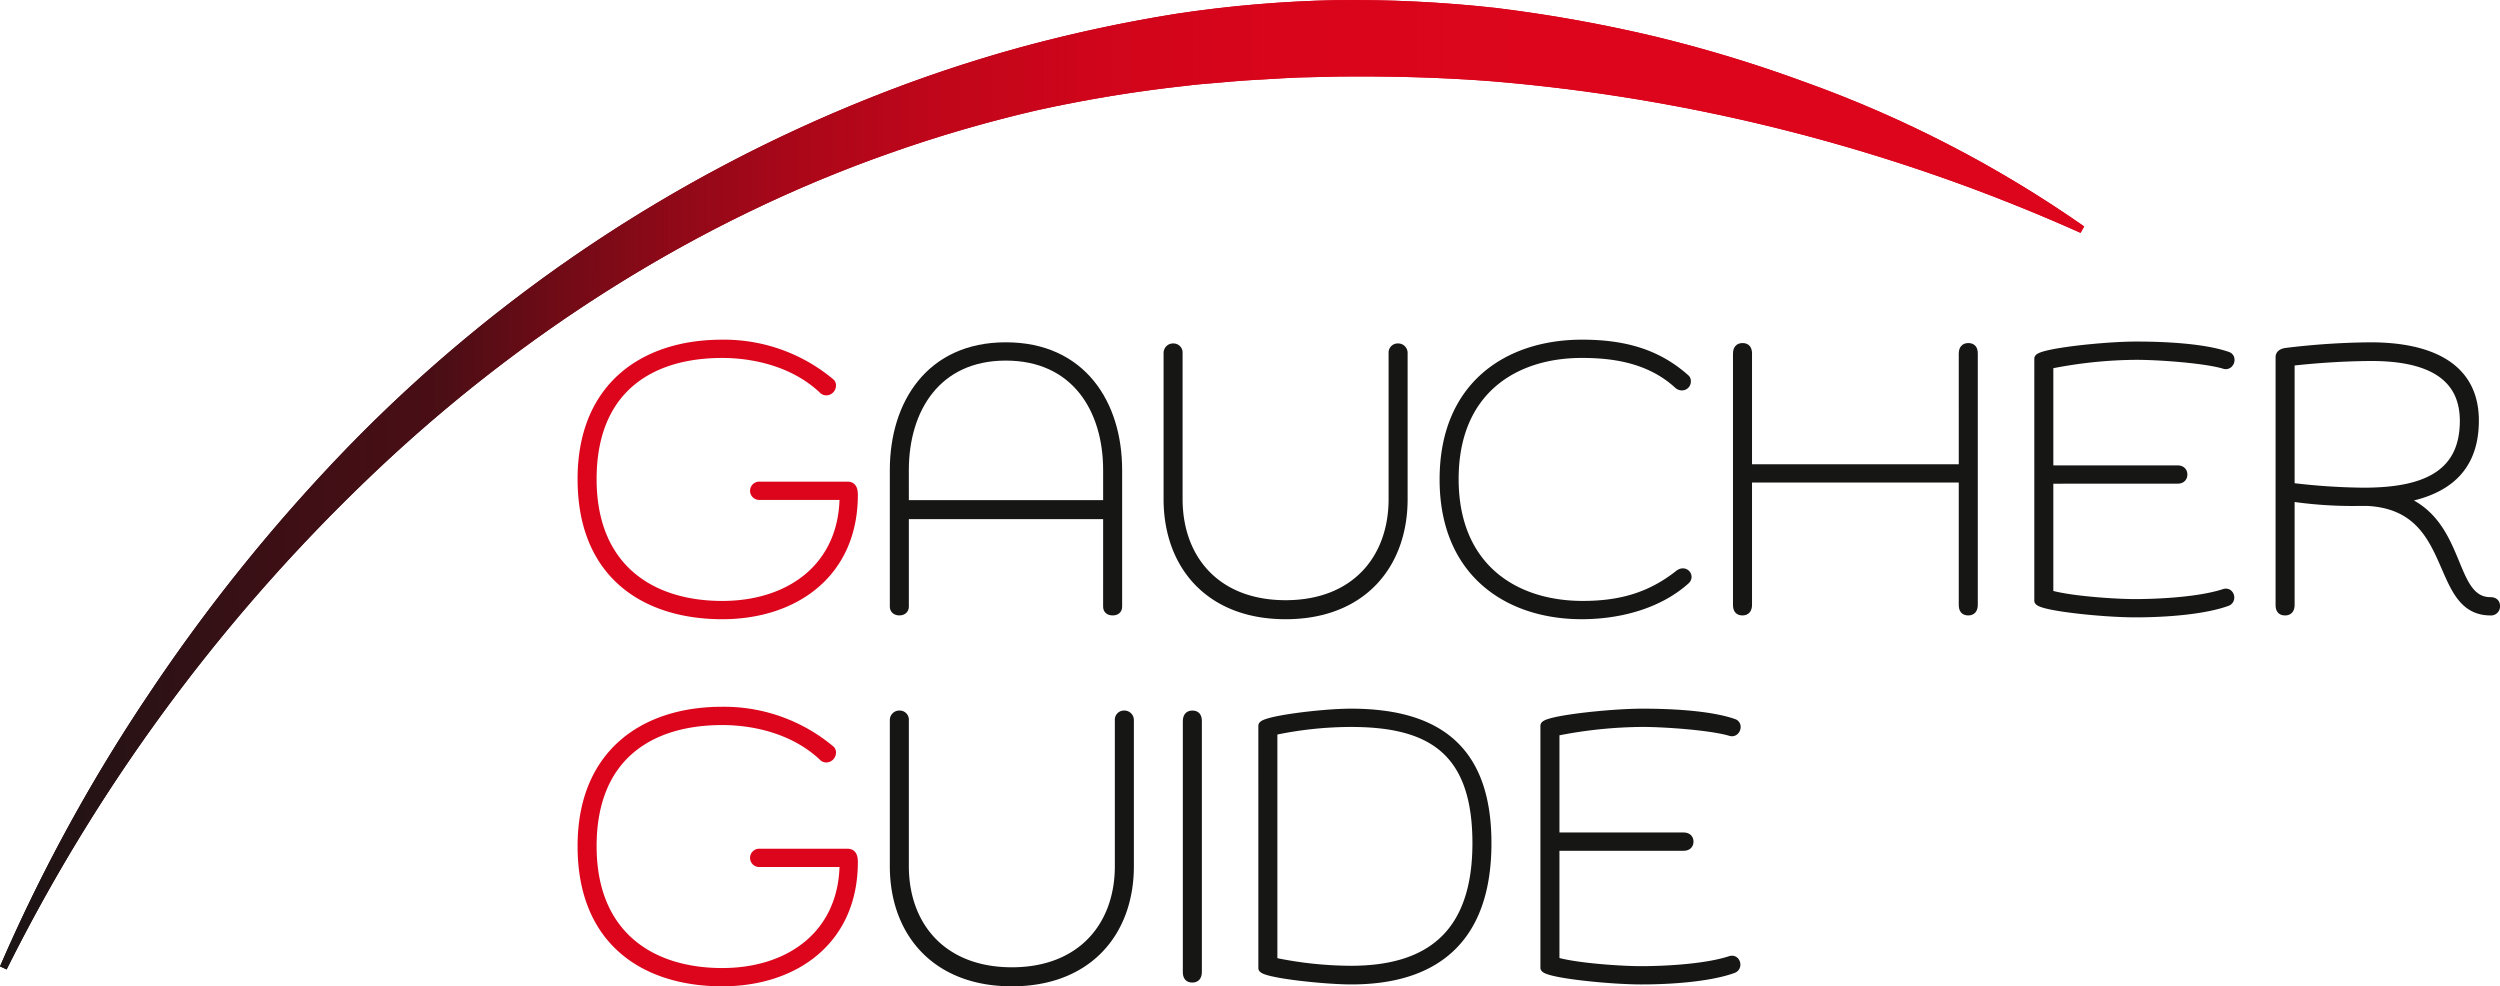 <svg xmlns="http://www.w3.org/2000/svg" xmlns:xlink="http://www.w3.org/1999/xlink" width="324.497" height="128.023" viewBox="0 0 324.497 128.023"><defs><linearGradient id="a" x1="-0.016" y1="0.466" x2="0.744" y2="0.54" gradientUnits="objectBoundingBox"><stop offset="0" stop-color="#161615"/><stop offset="0.041" stop-color="#1e1415"/><stop offset="0.206" stop-color="#3e0f15"/><stop offset="0.299" stop-color="#4a0e15"/><stop offset="0.366" stop-color="#6d0b16"/><stop offset="0.444" stop-color="#8f0918"/><stop offset="0.527" stop-color="#ab0719"/><stop offset="0.617" stop-color="#c1061a"/><stop offset="0.716" stop-color="#d0051b"/><stop offset="0.831" stop-color="#d9051b"/><stop offset="1" stop-color="#dc051c"/></linearGradient><clipPath id="c"><path d="M191.221,314.619a219.829,219.829,0,0,1,19.48-35.59,227.781,227.781,0,0,1,25.582-31.712,195.187,195.187,0,0,1,67.786-45.4,185.1,185.1,0,0,1,19.588-6.588,194.178,194.178,0,0,1,20.267-4.362,160.47,160.47,0,0,1,20.69-1.764,169.109,169.109,0,0,1,20.727,1.007,189.947,189.947,0,0,1,20.375,3.634,176.64,176.64,0,0,1,19.73,5.973,154.181,154.181,0,0,1,36.3,18.761l-.475.827a234.615,234.615,0,0,0-76.838-19.708c-6.551-.49-13.111-.646-19.662-.575l-4.913.116c-1.637.057-3.271.18-4.907.266s-3.271.194-4.9.352-3.271.246-4.9.465a180.171,180.171,0,0,0-19.438,3.2,177.024,177.024,0,0,0-18.97,5.532c-24.932,8.763-47.814,23.288-67.12,41.659a230.727,230.727,0,0,0-47.541,64.307Z" transform="translate(-191.221 -189.183)" fill="url(#a)"/></clipPath><linearGradient id="d" x1="-9.96" y1="0.498" x2="452.112" y2="0.571" xlink:href="#a"/><linearGradient id="e" x1="-4.492" y1="0.498" x2="184.953" y2="0.571" xlink:href="#a"/><linearGradient id="f" x1="-5.49" y1="0.498" x2="183.955" y2="0.571" xlink:href="#a"/><linearGradient id="g" x1="-6.488" y1="0.497" x2="182.958" y2="0.57" xlink:href="#a"/><linearGradient id="h" x1="-7.486" y1="0.497" x2="181.959" y2="0.57" xlink:href="#a"/><linearGradient id="i" x1="-8.484" y1="0.497" x2="180.961" y2="0.57" xlink:href="#a"/><linearGradient id="j" x1="-9.482" y1="0.496" x2="179.963" y2="0.569" xlink:href="#a"/><linearGradient id="k" x1="-10.48" y1="0.496" x2="178.966" y2="0.569" xlink:href="#a"/><linearGradient id="l" x1="-11.478" y1="0.495" x2="177.967" y2="0.568" xlink:href="#a"/><linearGradient id="m" x1="-12.476" y1="0.495" x2="176.969" y2="0.568" xlink:href="#a"/><linearGradient id="n" x1="-13.474" y1="0.495" x2="175.972" y2="0.568" xlink:href="#a"/><linearGradient id="o" x1="-14.472" y1="0.494" x2="174.973" y2="0.567" xlink:href="#a"/><linearGradient id="p" x1="-15.47" y1="0.494" x2="173.975" y2="0.567" xlink:href="#a"/><linearGradient id="q" x1="-16.468" y1="0.493" x2="172.978" y2="0.567" xlink:href="#a"/><linearGradient id="r" x1="-17.466" y1="0.493" x2="171.979" y2="0.566" xlink:href="#a"/><linearGradient id="s" x1="-18.464" y1="0.493" x2="170.981" y2="0.566" xlink:href="#a"/><linearGradient id="t" x1="-19.462" y1="0.492" x2="169.983" y2="0.565" xlink:href="#a"/><linearGradient id="u" x1="-20.46" y1="0.492" x2="168.986" y2="0.565" xlink:href="#a"/><linearGradient id="v" x1="-21.458" y1="0.492" x2="167.987" y2="0.565" xlink:href="#a"/><linearGradient id="w" x1="-22.456" y1="0.491" x2="166.989" y2="0.564" xlink:href="#a"/><linearGradient id="x" x1="-23.454" y1="0.491" x2="165.992" y2="0.564" xlink:href="#a"/><linearGradient id="y" x1="-24.452" y1="0.49" x2="164.993" y2="0.563" xlink:href="#a"/><linearGradient id="z" x1="-25.45" y1="0.49" x2="163.995" y2="0.563" xlink:href="#a"/><linearGradient id="aa" x1="-26.448" y1="0.49" x2="162.998" y2="0.563" xlink:href="#a"/><linearGradient id="ab" x1="-27.446" y1="0.489" x2="161.999" y2="0.562" xlink:href="#a"/><linearGradient id="ac" x1="-28.444" y1="0.489" x2="161.001" y2="0.562" xlink:href="#a"/><linearGradient id="ad" x1="-29.442" y1="0.488" x2="160.003" y2="0.562" xlink:href="#a"/><linearGradient id="ae" x1="-30.44" y1="0.488" x2="159.006" y2="0.561" xlink:href="#a"/><linearGradient id="af" x1="-31.438" y1="0.488" x2="158.007" y2="0.561" xlink:href="#a"/><linearGradient id="ag" x1="-32.436" y1="0.487" x2="157.009" y2="0.56" xlink:href="#a"/><linearGradient id="ah" x1="-33.434" y1="0.487" x2="156.012" y2="0.56" xlink:href="#a"/><linearGradient id="ai" x1="-34.432" y1="0.487" x2="155.013" y2="0.56" xlink:href="#a"/><linearGradient id="aj" x1="-35.43" y1="0.486" x2="154.015" y2="0.559" xlink:href="#a"/><linearGradient id="ak" x1="-36.428" y1="0.486" x2="153.017" y2="0.559" xlink:href="#a"/><linearGradient id="al" x1="-37.426" y1="0.485" x2="152.02" y2="0.558" xlink:href="#a"/><linearGradient id="am" x1="-38.424" y1="0.485" x2="151.021" y2="0.558" xlink:href="#a"/><linearGradient id="an" x1="-39.422" y1="0.485" x2="150.023" y2="0.558" xlink:href="#a"/><linearGradient id="ao" x1="-40.42" y1="0.484" x2="149.026" y2="0.557" xlink:href="#a"/><linearGradient id="ap" x1="-41.418" y1="0.484" x2="148.027" y2="0.557" xlink:href="#a"/><linearGradient id="aq" x1="-42.416" y1="0.483" x2="147.029" y2="0.557" xlink:href="#a"/><linearGradient id="ar" x1="-43.414" y1="0.483" x2="146.032" y2="0.556" xlink:href="#a"/><linearGradient id="as" x1="-44.412" y1="0.483" x2="145.033" y2="0.556" xlink:href="#a"/><linearGradient id="at" x1="-45.41" y1="0.482" x2="144.036" y2="0.555" xlink:href="#a"/><linearGradient id="au" x1="-46.408" y1="0.482" x2="143.038" y2="0.555" xlink:href="#a"/><linearGradient id="av" x1="-47.406" y1="0.482" x2="142.04" y2="0.555" xlink:href="#a"/><linearGradient id="aw" x1="-48.404" y1="0.481" x2="141.042" y2="0.554" xlink:href="#a"/><linearGradient id="ax" x1="-49.402" y1="0.481" x2="140.044" y2="0.554" xlink:href="#a"/><linearGradient id="ay" x1="-50.4" y1="0.48" x2="139.046" y2="0.553" xlink:href="#a"/><linearGradient id="az" x1="-51.398" y1="0.48" x2="138.048" y2="0.553" xlink:href="#a"/><linearGradient id="ba" x1="-52.396" y1="0.48" x2="137.05" y2="0.553" xlink:href="#a"/><linearGradient id="bb" x1="-53.394" y1="0.479" x2="136.052" y2="0.552" xlink:href="#a"/><linearGradient id="bc" x1="-54.392" y1="0.479" x2="135.054" y2="0.552" xlink:href="#a"/><linearGradient id="bd" x1="-55.39" y1="0.478" x2="134.056" y2="0.552" xlink:href="#a"/><linearGradient id="be" x1="-56.388" y1="0.478" x2="133.058" y2="0.551" xlink:href="#a"/><linearGradient id="bf" x1="-57.386" y1="0.478" x2="132.06" y2="0.551" xlink:href="#a"/><linearGradient id="bg" x1="-58.384" y1="0.477" x2="131.062" y2="0.55" xlink:href="#a"/><linearGradient id="bh" x1="-59.382" y1="0.477" x2="130.064" y2="0.55" xlink:href="#a"/><linearGradient id="bi" x1="-60.38" y1="0.477" x2="129.066" y2="0.55" xlink:href="#a"/><linearGradient id="bj" x1="-61.378" y1="0.476" x2="128.068" y2="0.549" xlink:href="#a"/><linearGradient id="bk" x1="-62.376" y1="0.476" x2="127.07" y2="0.549" xlink:href="#a"/><linearGradient id="bl" x1="-63.374" y1="0.475" x2="126.072" y2="0.548" xlink:href="#a"/><linearGradient id="bm" x1="-64.372" y1="0.475" x2="125.074" y2="0.548" xlink:href="#a"/><linearGradient id="bn" x1="-65.37" y1="0.475" x2="124.076" y2="0.548" xlink:href="#a"/><linearGradient id="bo" x1="-66.368" y1="0.474" x2="123.078" y2="0.547" xlink:href="#a"/><linearGradient id="bp" x1="-67.366" y1="0.474" x2="122.08" y2="0.547" xlink:href="#a"/><linearGradient id="bq" x1="-68.364" y1="0.473" x2="121.082" y2="0.547" xlink:href="#a"/><linearGradient id="br" x1="-69.362" y1="0.473" x2="120.084" y2="0.546" xlink:href="#a"/><linearGradient id="bs" x1="-70.36" y1="0.473" x2="119.086" y2="0.546" xlink:href="#a"/><linearGradient id="bt" x1="-71.358" y1="0.472" x2="118.088" y2="0.545" xlink:href="#a"/><linearGradient id="bu" x1="-72.357" y1="0.472" x2="117.09" y2="0.545" xlink:href="#a"/><linearGradient id="bv" x1="-73.355" y1="0.472" x2="116.092" y2="0.545" xlink:href="#a"/><linearGradient id="bw" x1="-74.353" y1="0.471" x2="115.094" y2="0.544" xlink:href="#a"/><linearGradient id="bx" x1="-75.351" y1="0.471" x2="114.096" y2="0.544" xlink:href="#a"/><linearGradient id="by" x1="-76.349" y1="0.47" x2="113.098" y2="0.543" xlink:href="#a"/><linearGradient id="bz" x1="-77.347" y1="0.47" x2="112.1" y2="0.543" xlink:href="#a"/><linearGradient id="ca" x1="-78.345" y1="0.47" x2="111.102" y2="0.543" xlink:href="#a"/><linearGradient id="cb" x1="-79.343" y1="0.469" x2="110.104" y2="0.542" xlink:href="#a"/><linearGradient id="cc" x1="-80.341" y1="0.469" x2="109.106" y2="0.542" xlink:href="#a"/><linearGradient id="cd" x1="-81.339" y1="0.468" x2="108.108" y2="0.541" xlink:href="#a"/><linearGradient id="ce" x1="-82.337" y1="0.468" x2="107.11" y2="0.541" xlink:href="#a"/><linearGradient id="cf" x1="-83.335" y1="0.468" x2="106.112" y2="0.541" xlink:href="#a"/><linearGradient id="cg" x1="-84.333" y1="0.467" x2="105.114" y2="0.54" xlink:href="#a"/><linearGradient id="ch" x1="-85.331" y1="0.467" x2="104.116" y2="0.54" xlink:href="#a"/><linearGradient id="ci" x1="-86.329" y1="0.467" x2="103.118" y2="0.54" xlink:href="#a"/><linearGradient id="cj" x1="-87.327" y1="0.466" x2="102.12" y2="0.539" xlink:href="#a"/><linearGradient id="ck" x1="-88.325" y1="0.466" x2="101.122" y2="0.539" xlink:href="#a"/><linearGradient id="cl" x1="-89.323" y1="0.465" x2="100.124" y2="0.538" xlink:href="#a"/><linearGradient id="cm" x1="-90.321" y1="0.465" x2="99.126" y2="0.538" xlink:href="#a"/><linearGradient id="cn" x1="-91.319" y1="0.465" x2="98.128" y2="0.538" xlink:href="#a"/><linearGradient id="co" x1="-92.317" y1="0.464" x2="97.13" y2="0.537" xlink:href="#a"/><linearGradient id="cp" x1="-93.315" y1="0.464" x2="96.132" y2="0.537" xlink:href="#a"/><linearGradient id="cq" x1="-94.313" y1="0.463" x2="95.134" y2="0.536" xlink:href="#a"/><linearGradient id="cr" x1="-95.311" y1="0.463" x2="94.136" y2="0.536" xlink:href="#a"/><linearGradient id="cs" x1="-96.309" y1="0.463" x2="93.138" y2="0.536" xlink:href="#a"/><linearGradient id="ct" x1="-97.307" y1="0.462" x2="92.14" y2="0.535" xlink:href="#a"/><linearGradient id="cu" x1="-98.305" y1="0.462" x2="91.142" y2="0.535" xlink:href="#a"/><linearGradient id="cv" x1="-99.303" y1="0.462" x2="90.144" y2="0.535" xlink:href="#a"/><linearGradient id="cw" x1="-100.301" y1="0.461" x2="89.146" y2="0.534" xlink:href="#a"/><linearGradient id="cx" x1="-101.299" y1="0.461" x2="88.148" y2="0.534" xlink:href="#a"/><linearGradient id="cy" x1="-102.297" y1="0.46" x2="87.15" y2="0.533" xlink:href="#a"/><linearGradient id="cz" x1="-103.295" y1="0.46" x2="86.152" y2="0.533" xlink:href="#a"/><linearGradient id="da" x1="-104.293" y1="0.46" x2="85.154" y2="0.533" xlink:href="#a"/><linearGradient id="db" x1="-105.291" y1="0.459" x2="84.156" y2="0.532" xlink:href="#a"/><linearGradient id="dc" x1="-106.289" y1="0.459" x2="83.158" y2="0.532" xlink:href="#a"/><linearGradient id="dd" x1="-107.287" y1="0.458" x2="82.16" y2="0.531" xlink:href="#a"/><linearGradient id="de" x1="-108.285" y1="0.458" x2="81.162" y2="0.531" xlink:href="#a"/><linearGradient id="df" x1="-109.283" y1="0.458" x2="80.164" y2="0.531" xlink:href="#a"/><linearGradient id="dg" x1="-110.281" y1="0.457" x2="79.166" y2="0.53" xlink:href="#a"/><linearGradient id="dh" x1="-111.279" y1="0.457" x2="78.168" y2="0.53" xlink:href="#a"/><linearGradient id="di" x1="-112.277" y1="0.457" x2="77.17" y2="0.53" xlink:href="#a"/><linearGradient id="dj" x1="-113.275" y1="0.456" x2="76.172" y2="0.529" xlink:href="#a"/><linearGradient id="dk" x1="-114.273" y1="0.456" x2="75.174" y2="0.529" xlink:href="#a"/><linearGradient id="dl" x1="-115.271" y1="0.455" x2="74.176" y2="0.528" xlink:href="#a"/><linearGradient id="dm" x1="-116.269" y1="0.455" x2="73.178" y2="0.528" xlink:href="#a"/><linearGradient id="dn" x1="-117.267" y1="0.455" x2="72.18" y2="0.528" xlink:href="#a"/><linearGradient id="do" x1="-118.265" y1="0.454" x2="71.182" y2="0.527" xlink:href="#a"/><linearGradient id="dp" x1="-119.263" y1="0.454" x2="70.184" y2="0.527" xlink:href="#a"/><linearGradient id="dq" x1="-120.261" y1="0.453" x2="69.186" y2="0.526" xlink:href="#a"/><linearGradient id="dr" x1="-121.259" y1="0.453" x2="68.188" y2="0.526" xlink:href="#a"/><linearGradient id="ds" x1="-122.257" y1="0.453" x2="67.19" y2="0.526" xlink:href="#a"/><linearGradient id="dt" x1="-123.255" y1="0.452" x2="66.192" y2="0.525" xlink:href="#a"/><linearGradient id="du" x1="-124.253" y1="0.452" x2="65.194" y2="0.525" xlink:href="#a"/><linearGradient id="dv" x1="-125.251" y1="0.452" x2="64.196" y2="0.525" xlink:href="#a"/><linearGradient id="dw" x1="-126.249" y1="0.451" x2="63.198" y2="0.524" xlink:href="#a"/><linearGradient id="dx" x1="-127.247" y1="0.451" x2="62.2" y2="0.524" xlink:href="#a"/><linearGradient id="dy" x1="-128.245" y1="0.45" x2="61.202" y2="0.523" xlink:href="#a"/><linearGradient id="dz" x1="-129.243" y1="0.45" x2="60.204" y2="0.523" xlink:href="#a"/><linearGradient id="ea" x1="-130.241" y1="0.45" x2="59.206" y2="0.523" xlink:href="#a"/><linearGradient id="eb" x1="-131.239" y1="0.449" x2="58.208" y2="0.522" xlink:href="#a"/><linearGradient id="ec" x1="-132.237" y1="0.449" x2="57.21" y2="0.522" xlink:href="#a"/><linearGradient id="ed" x1="-133.235" y1="0.448" x2="56.212" y2="0.521" xlink:href="#a"/><linearGradient id="ee" x1="-134.233" y1="0.448" x2="55.214" y2="0.521" xlink:href="#a"/><linearGradient id="ef" x1="-135.231" y1="0.448" x2="54.216" y2="0.521" xlink:href="#a"/><linearGradient id="eg" x1="-136.229" y1="0.447" x2="53.218" y2="0.52" xlink:href="#a"/><linearGradient id="eh" x1="-137.227" y1="0.447" x2="52.22" y2="0.52" xlink:href="#a"/><linearGradient id="ei" x1="-138.225" y1="0.447" x2="51.222" y2="0.52" xlink:href="#a"/><linearGradient id="ej" x1="-139.223" y1="0.446" x2="50.224" y2="0.519" xlink:href="#a"/><linearGradient id="ek" x1="-140.221" y1="0.446" x2="49.226" y2="0.519" xlink:href="#a"/><linearGradient id="el" x1="-141.219" y1="0.445" x2="48.228" y2="0.518" xlink:href="#a"/><linearGradient id="em" x1="-142.217" y1="0.445" x2="47.23" y2="0.518" xlink:href="#a"/><linearGradient id="en" x1="-143.215" y1="0.445" x2="46.232" y2="0.518" xlink:href="#a"/><linearGradient id="eo" x1="-144.213" y1="0.444" x2="45.234" y2="0.517" xlink:href="#a"/><linearGradient id="ep" x1="-145.211" y1="0.444" x2="44.236" y2="0.517" xlink:href="#a"/><linearGradient id="eq" x1="-146.209" y1="0.443" x2="43.238" y2="0.516" xlink:href="#a"/><linearGradient id="er" x1="-147.207" y1="0.443" x2="42.24" y2="0.516" xlink:href="#a"/><linearGradient id="es" x1="-148.205" y1="0.443" x2="41.242" y2="0.516" xlink:href="#a"/><linearGradient id="et" x1="-149.203" y1="0.442" x2="40.244" y2="0.515" xlink:href="#a"/><linearGradient id="eu" x1="-150.201" y1="0.442" x2="39.246" y2="0.515" xlink:href="#a"/><linearGradient id="ev" x1="-151.199" y1="0.441" x2="38.248" y2="0.515" xlink:href="#a"/><linearGradient id="ew" x1="-152.197" y1="0.441" x2="37.25" y2="0.514" xlink:href="#a"/><linearGradient id="ex" x1="-153.195" y1="0.441" x2="36.252" y2="0.514" xlink:href="#a"/><linearGradient id="ey" x1="-154.193" y1="0.44" x2="35.254" y2="0.513" xlink:href="#a"/><linearGradient id="ez" x1="-155.191" y1="0.44" x2="34.256" y2="0.513" xlink:href="#a"/><linearGradient id="fa" x1="-156.189" y1="0.44" x2="33.258" y2="0.513" xlink:href="#a"/><linearGradient id="fb" x1="-157.187" y1="0.439" x2="32.26" y2="0.512" xlink:href="#a"/><linearGradient id="fc" x1="-158.185" y1="0.439" x2="31.262" y2="0.512" xlink:href="#a"/><linearGradient id="fd" x1="-159.183" y1="0.438" x2="30.264" y2="0.511" xlink:href="#a"/><linearGradient id="fe" x1="-160.181" y1="0.438" x2="29.266" y2="0.511" xlink:href="#a"/><linearGradient id="ff" x1="-161.179" y1="0.438" x2="28.268" y2="0.511" xlink:href="#a"/><linearGradient id="fg" x1="-162.177" y1="0.437" x2="27.27" y2="0.51" xlink:href="#a"/><linearGradient id="fh" x1="-163.175" y1="0.437" x2="26.272" y2="0.51" xlink:href="#a"/><linearGradient id="fi" x1="-164.173" y1="0.436" x2="25.274" y2="0.51" xlink:href="#a"/><linearGradient id="fj" x1="-165.171" y1="0.436" x2="24.276" y2="0.509" xlink:href="#a"/><linearGradient id="fk" x1="-166.169" y1="0.436" x2="23.278" y2="0.509" xlink:href="#a"/><linearGradient id="fl" x1="-167.167" y1="0.435" x2="22.28" y2="0.508" xlink:href="#a"/><linearGradient id="fm" x1="-168.165" y1="0.435" x2="21.282" y2="0.508" xlink:href="#a"/><linearGradient id="fn" x1="-169.163" y1="0.435" x2="20.284" y2="0.508" xlink:href="#a"/><linearGradient id="fo" x1="-170.161" y1="0.434" x2="19.286" y2="0.507" xlink:href="#a"/><linearGradient id="fp" x1="-171.159" y1="0.434" x2="18.288" y2="0.507" xlink:href="#a"/><linearGradient id="fq" x1="-172.157" y1="0.433" x2="17.29" y2="0.506" xlink:href="#a"/><linearGradient id="fr" x1="-173.155" y1="0.433" x2="16.292" y2="0.506" xlink:href="#a"/><linearGradient id="fs" x1="-174.153" y1="0.433" x2="15.294" y2="0.506" xlink:href="#a"/><linearGradient id="ft" x1="-175.151" y1="0.432" x2="14.296" y2="0.505" xlink:href="#a"/><linearGradient id="fu" x1="-176.149" y1="0.432" x2="13.298" y2="0.505" xlink:href="#a"/><linearGradient id="fv" x1="-177.147" y1="0.431" x2="12.3" y2="0.505" xlink:href="#a"/><linearGradient id="fw" x1="-178.145" y1="0.431" x2="11.302" y2="0.504" xlink:href="#a"/><linearGradient id="fx" x1="-179.143" y1="0.431" x2="10.304" y2="0.504" xlink:href="#a"/><linearGradient id="fy" x1="-180.141" y1="0.43" x2="9.306" y2="0.503" xlink:href="#a"/><linearGradient id="fz" x1="-181.139" y1="0.43" x2="8.308" y2="0.503" xlink:href="#a"/><linearGradient id="ga" x1="-182.137" y1="0.43" x2="7.31" y2="0.503" xlink:href="#a"/><linearGradient id="gb" x1="-183.135" y1="0.429" x2="6.312" y2="0.502" xlink:href="#a"/><linearGradient id="gc" x1="-184.133" y1="0.429" x2="5.314" y2="0.502" xlink:href="#a"/><linearGradient id="gd" x1="-185.131" y1="0.428" x2="4.316" y2="0.501" xlink:href="#a"/><linearGradient id="ge" x1="-186.129" y1="0.428" x2="3.318" y2="0.501" xlink:href="#a"/><linearGradient id="gf" x1="-187.127" y1="0.428" x2="2.32" y2="0.501" xlink:href="#a"/><linearGradient id="gg" x1="-188.125" y1="0.427" x2="1.322" y2="0.5" xlink:href="#a"/><linearGradient id="gh" x1="-189.123" y1="0.427" x2="0.324" y2="0.5" xlink:href="#a"/><linearGradient id="gi" x1="-190.121" y1="0.426" x2="-0.674" y2="0.5" xlink:href="#a"/><linearGradient id="gj" x1="-191.119" y1="0.426" x2="-1.672" y2="0.499" xlink:href="#a"/><linearGradient id="gk" x1="-192.117" y1="0.426" x2="-2.67" y2="0.499" xlink:href="#a"/><linearGradient id="gl" x1="-193.115" y1="0.425" x2="-3.668" y2="0.498" xlink:href="#a"/><linearGradient id="gm" x1="-194.113" y1="0.425" x2="-4.666" y2="0.498" xlink:href="#a"/><linearGradient id="gn" x1="-195.111" y1="0.425" x2="-5.664" y2="0.498" xlink:href="#a"/><linearGradient id="go" x1="-196.109" y1="0.424" x2="-6.662" y2="0.497" xlink:href="#a"/><linearGradient id="gp" x1="-197.107" y1="0.424" x2="-7.66" y2="0.497" xlink:href="#a"/><linearGradient id="gq" x1="-198.105" y1="0.423" x2="-8.658" y2="0.496" xlink:href="#a"/><linearGradient id="gr" x1="-199.103" y1="0.423" x2="-9.656" y2="0.496" xlink:href="#a"/><linearGradient id="gs" x1="-200.101" y1="0.423" x2="-10.654" y2="0.496" xlink:href="#a"/><linearGradient id="gt" x1="-201.099" y1="0.422" x2="-11.652" y2="0.495" xlink:href="#a"/><linearGradient id="gu" x1="-202.097" y1="0.422" x2="-12.65" y2="0.495" xlink:href="#a"/><linearGradient id="gv" x1="-203.095" y1="0.421" x2="-13.648" y2="0.495" xlink:href="#a"/><linearGradient id="gw" x1="-204.093" y1="0.421" x2="-14.646" y2="0.494" xlink:href="#a"/><linearGradient id="gx" x1="-205.091" y1="0.421" x2="-15.644" y2="0.494" xlink:href="#a"/><linearGradient id="gy" x1="-206.089" y1="0.42" x2="-16.642" y2="0.493" xlink:href="#a"/><linearGradient id="gz" x1="-207.087" y1="0.42" x2="-17.64" y2="0.493" xlink:href="#a"/><linearGradient id="ha" x1="-208.085" y1="0.42" x2="-18.638" y2="0.493" xlink:href="#a"/><linearGradient id="hb" x1="-209.083" y1="0.419" x2="-19.636" y2="0.492" xlink:href="#a"/><linearGradient id="hc" x1="-210.081" y1="0.419" x2="-20.634" y2="0.492" xlink:href="#a"/><linearGradient id="hd" x1="-211.079" y1="0.418" x2="-21.632" y2="0.491" xlink:href="#a"/><linearGradient id="he" x1="-212.077" y1="0.418" x2="-22.63" y2="0.491" xlink:href="#a"/><linearGradient id="hf" x1="-213.075" y1="0.418" x2="-23.628" y2="0.491" xlink:href="#a"/><linearGradient id="hg" x1="-214.073" y1="0.417" x2="-24.626" y2="0.49" xlink:href="#a"/><linearGradient id="hh" x1="-215.071" y1="0.417" x2="-25.624" y2="0.49" xlink:href="#a"/><linearGradient id="hi" x1="-216.069" y1="0.416" x2="-26.622" y2="0.49" xlink:href="#a"/><linearGradient id="hj" x1="-217.067" y1="0.416" x2="-27.62" y2="0.489" xlink:href="#a"/><linearGradient id="hk" x1="-218.065" y1="0.416" x2="-28.618" y2="0.489" xlink:href="#a"/><linearGradient id="hl" x1="-219.063" y1="0.415" x2="-29.616" y2="0.488" xlink:href="#a"/><linearGradient id="hm" x1="-220.061" y1="0.415" x2="-30.614" y2="0.488" xlink:href="#a"/><linearGradient id="hn" x1="-221.059" y1="0.415" x2="-31.612" y2="0.488" xlink:href="#a"/><linearGradient id="ho" x1="-222.057" y1="0.414" x2="-32.61" y2="0.487" xlink:href="#a"/><linearGradient id="hp" x1="-223.055" y1="0.414" x2="-33.609" y2="0.487" xlink:href="#a"/><linearGradient id="hq" x1="-224.053" y1="0.413" x2="-34.607" y2="0.486" xlink:href="#a"/><linearGradient id="hr" x1="-225.051" y1="0.413" x2="-35.605" y2="0.486" xlink:href="#a"/><linearGradient id="hs" x1="-226.049" y1="0.413" x2="-36.603" y2="0.486" xlink:href="#a"/><linearGradient id="ht" x1="-227.047" y1="0.412" x2="-37.601" y2="0.485" xlink:href="#a"/><linearGradient id="hu" x1="-228.045" y1="0.412" x2="-38.599" y2="0.485" xlink:href="#a"/><linearGradient id="hv" x1="-229.043" y1="0.411" x2="-39.597" y2="0.485" xlink:href="#a"/><linearGradient id="hw" x1="-230.041" y1="0.411" x2="-40.595" y2="0.484" xlink:href="#a"/><linearGradient id="hx" x1="-231.039" y1="0.411" x2="-41.593" y2="0.484" xlink:href="#a"/><linearGradient id="hy" x1="-232.037" y1="0.41" x2="-42.591" y2="0.483" xlink:href="#a"/><linearGradient id="hz" x1="-233.035" y1="0.41" x2="-43.589" y2="0.483" xlink:href="#a"/><linearGradient id="ia" x1="-234.033" y1="0.41" x2="-44.587" y2="0.483" xlink:href="#a"/><linearGradient id="ib" x1="-235.031" y1="0.409" x2="-45.585" y2="0.482" xlink:href="#a"/><linearGradient id="ic" x1="-236.029" y1="0.409" x2="-46.583" y2="0.482" xlink:href="#a"/><linearGradient id="id" x1="-237.027" y1="0.408" x2="-47.581" y2="0.481" xlink:href="#a"/><linearGradient id="ie" x1="-238.025" y1="0.408" x2="-48.579" y2="0.481" xlink:href="#a"/><linearGradient id="if" x1="-239.023" y1="0.408" x2="-49.577" y2="0.481" xlink:href="#a"/><linearGradient id="ig" x1="-240.021" y1="0.407" x2="-50.575" y2="0.48" xlink:href="#a"/><linearGradient id="ih" x1="-241.019" y1="0.407" x2="-51.573" y2="0.48" xlink:href="#a"/><linearGradient id="ii" x1="-242.017" y1="0.406" x2="-52.571" y2="0.48" xlink:href="#a"/><linearGradient id="ij" x1="-243.015" y1="0.406" x2="-53.569" y2="0.479" xlink:href="#a"/><linearGradient id="ik" x1="-244.013" y1="0.406" x2="-54.567" y2="0.479" xlink:href="#a"/><linearGradient id="il" x1="-245.011" y1="0.405" x2="-55.565" y2="0.478" xlink:href="#a"/><linearGradient id="im" x1="-246.009" y1="0.405" x2="-56.563" y2="0.478" xlink:href="#a"/><linearGradient id="in" x1="-247.007" y1="0.405" x2="-57.561" y2="0.478" xlink:href="#a"/><linearGradient id="io" x1="-248.005" y1="0.404" x2="-58.559" y2="0.477" xlink:href="#a"/><linearGradient id="ip" x1="-249.003" y1="0.404" x2="-59.557" y2="0.477" xlink:href="#a"/><linearGradient id="iq" x1="-250.001" y1="0.403" x2="-60.555" y2="0.476" xlink:href="#a"/><linearGradient id="ir" x1="-250.999" y1="0.403" x2="-61.553" y2="0.476" xlink:href="#a"/><linearGradient id="is" x1="-251.997" y1="0.403" x2="-62.551" y2="0.476" xlink:href="#a"/><linearGradient id="it" x1="-7955.08" y1="0.402" x2="-1998.22" y2="0.475" xlink:href="#a"/></defs><g transform="translate(-191.221 -189.183)"><g transform="translate(266.687 233.772)"><path d="M321.853,272.5a.688.688,0,1,1,0-1.372H333.27c.687,0,.834.539.834,1.225,0,10.242-7.694,15.633-17.1,15.633-9.8,0-18.279-5.047-18.279-17.69,0-12.1,8.135-17.593,18.23-17.593a21.588,21.588,0,0,1,14.163,5.047.529.529,0,0,1,.147.441.782.782,0,0,1-.686.735.662.662,0,0,1-.589-.245c-3.773-3.528-8.967-4.607-12.986-4.607-9.458,0-16.809,4.7-16.809,16.221,0,11.418,7.5,16.318,16.809,16.318,8.772,0,15.681-4.95,15.73-14.113Z" transform="translate(-298.722 -252.701)" fill="#dc051c" stroke="#dc051c" stroke-miterlimit="10" stroke-width="1"/><path d="M384.148,275.143H357.93V287c0,.441-.343.637-.736.637s-.734-.2-.734-.637v-17.74c0-8.576,4.656-16.074,14.555-16.074,9.948,0,14.6,7.5,14.6,16.074V287c0,.441-.293.637-.734.637s-.735-.2-.735-.637Zm-26.218-1.47h26.218v-4.411c0-7.89-4.166-14.7-13.134-14.7-8.92,0-13.085,6.811-13.085,14.7Z" transform="translate(-315.928 -252.846)" fill="#161615" stroke="#161615" stroke-miterlimit="10" stroke-width="1"/><path d="M436.284,254.134a.682.682,0,0,1,.686-.735.732.732,0,0,1,.784.735V273.1c0,8.576-5.39,15.094-15.339,15.094s-15.338-6.517-15.338-15.094V254.134a.731.731,0,0,1,.783-.735.682.682,0,0,1,.686.735V273.1c0,7.743,4.9,13.624,13.869,13.624s13.869-5.881,13.869-13.624Z" transform="translate(-331.012 -252.909)" fill="#161615" stroke="#161615" stroke-miterlimit="10" stroke-width="1"/><path d="M476.048,287.984c-9.409,0-17.935-5.341-17.935-17.642S466.541,252.7,476.1,252.7c5.488,0,9.8,1.225,13.476,4.508a.443.443,0,0,1,.147.343.658.658,0,0,1-.686.736.8.8,0,0,1-.539-.246c-3.822-3.479-8.723-3.969-12.447-3.969-8.625,0-16.466,4.7-16.466,16.221,0,11.271,7.6,16.318,16.614,16.318,5.1,0,8.919-1.225,12.447-4.018.833-.637,1.568.343.931.882C486.193,286.514,481.194,287.984,476.048,287.984Z" transform="translate(-346.221 -252.701)" fill="#161615" stroke="#161615" stroke-miterlimit="10" stroke-width="1"/><path d="M541.665,270.431H513.83V286.8q0,.883-.735.882c-.539,0-.735-.293-.735-.882V254.21q0-.882.735-.882c.539,0,.735.294.735.882v14.849h27.835V254.21q0-.882.735-.882c.539,0,.735.294.735.882V286.8q0,.883-.735.882c-.539,0-.735-.293-.735-.882Z" transform="translate(-362.386 -252.888)" fill="#161615" stroke="#161615" stroke-miterlimit="10" stroke-width="1"/><path d="M569.543,270.5v14.8c2.4.735,8.184,1.176,11.125,1.176,2.891,0,8.281-.244,11.565-1.323.784-.246,1.127.931.392,1.225-2.793,1.029-7.547,1.471-11.956,1.471-4.264,0-12.595-.882-12.595-1.667V254.764c0-.783,8.477-1.715,12.741-1.715,4.411,0,9.066.343,11.859,1.323.736.245.343,1.47-.441,1.226-2.4-.736-8.429-1.177-11.369-1.177a58.553,58.553,0,0,0-11.32,1.177v13.525h16.613c.637,0,.784.392.784.687s-.147.686-.784.686Z" transform="translate(-378.989 -252.805)" fill="#161615" stroke="#161615" stroke-miterlimit="10" stroke-width="1"/><path d="M612.685,254.611c0-.392.294-.588.785-.687a96.227,96.227,0,0,1,11.026-.735c7.008,0,13.574,2.156,13.574,9.654,0,6.371-3.822,9.213-9.507,10.193,7.988,3.038,6.224,13.232,11.516,13.232.441,0,.736.2.736.637a.671.671,0,0,1-.736.735c-7.547,0-4.117-13.575-15.927-14.211H622.83a54.74,54.74,0,0,1-8.674-.588v13.917q0,.883-.735.882c-.539,0-.736-.293-.736-.882Zm1.471,16.809a82.107,82.107,0,0,0,9.457.637c7.5,0,12.987-1.96,12.987-9.164,0-6.223-5.1-8.281-12.006-8.281a99.455,99.455,0,0,0-10.438.637Z" transform="translate(-392.283 -252.846)" fill="#161615" stroke="#161615" stroke-miterlimit="10" stroke-width="1"/><path d="M321.853,340.376a.688.688,0,1,1,0-1.372H333.27c.687,0,.834.539.834,1.225,0,10.242-7.694,15.633-17.1,15.633-9.8,0-18.279-5.048-18.279-17.691,0-12.1,8.135-17.593,18.23-17.593a21.588,21.588,0,0,1,14.163,5.047.531.531,0,0,1,.147.441.782.782,0,0,1-.686.736.663.663,0,0,1-.589-.246c-3.773-3.528-8.967-4.606-12.986-4.606-9.458,0-16.809,4.7-16.809,16.22,0,11.418,7.5,16.319,16.809,16.319,8.772,0,15.681-4.95,15.73-14.114Z" transform="translate(-298.722 -272.928)" fill="#dc051c" stroke="#dc051c" stroke-miterlimit="10" stroke-width="1"/><path d="M385.667,322.011a.682.682,0,0,1,.687-.735.732.732,0,0,1,.784.735v18.965c0,8.576-5.391,15.094-15.339,15.094s-15.339-6.517-15.339-15.094V322.011a.732.732,0,0,1,.783-.735.682.682,0,0,1,.687.735v18.965c0,7.742,4.9,13.624,13.869,13.624s13.868-5.881,13.868-13.624Z" transform="translate(-315.928 -273.136)" fill="#161615" stroke="#161615" stroke-miterlimit="10" stroke-width="1"/><path d="M410.637,322.158q0-.882.735-.882c.539,0,.736.294.736.882V354.7q0,.882-.736.882c-.539,0-.735-.294-.735-.882Z" transform="translate(-332.073 -273.136)" fill="#161615" stroke="#161615" stroke-miterlimit="10" stroke-width="1"/><path d="M424.6,322.642c0-.735,7.694-1.715,11.516-1.715,11.663,0,17.74,5.1,17.74,16.956,0,12.741-7.008,17.838-17.69,17.838-3.627,0-11.565-.882-11.565-1.617Zm1.471,30.58a49.593,49.593,0,0,0,10.046,1.078c10.144,0,16.27-4.607,16.27-16.416,0-12.154-6.126-15.584-16.27-15.584a48.635,48.635,0,0,0-10.046,1.078Z" transform="translate(-336.234 -273.032)" fill="#161615" stroke="#161615" stroke-miterlimit="10" stroke-width="1"/><path d="M478.223,338.372v14.8c2.4.736,8.184,1.177,11.124,1.177,2.892,0,8.282-.245,11.565-1.323.785-.245,1.127.932.392,1.225-2.793,1.029-7.547,1.471-11.957,1.471-4.263,0-12.594-.882-12.594-1.667V322.642c0-.784,8.478-1.715,12.742-1.715,4.411,0,9.066.343,11.859,1.323.736.245.343,1.47-.442,1.225-2.4-.735-8.428-1.177-11.368-1.177a58.593,58.593,0,0,0-11.32,1.177V337h16.612c.637,0,.785.392.785.686s-.147.686-.785.686Z" transform="translate(-351.775 -273.032)" fill="#161615" stroke="#161615" stroke-miterlimit="10" stroke-width="1"/></g><g transform="translate(191.221 189.183)"><path d="M191.221,314.619a219.829,219.829,0,0,1,19.48-35.59,227.781,227.781,0,0,1,25.582-31.712,195.187,195.187,0,0,1,67.786-45.4,185.1,185.1,0,0,1,19.588-6.588,194.178,194.178,0,0,1,20.267-4.362,160.47,160.47,0,0,1,20.69-1.764,169.109,169.109,0,0,1,20.727,1.007,189.947,189.947,0,0,1,20.375,3.634,176.64,176.64,0,0,1,19.73,5.973,154.181,154.181,0,0,1,36.3,18.761l-.475.827a234.615,234.615,0,0,0-76.838-19.708c-6.551-.49-13.111-.646-19.662-.575l-4.913.116c-1.637.057-3.271.18-4.907.266s-3.271.194-4.9.352-3.271.246-4.9.465a180.171,180.171,0,0,0-19.438,3.2,177.024,177.024,0,0,0-18.97,5.532c-24.932,8.763-47.814,23.288-67.12,41.659a230.727,230.727,0,0,0-47.541,64.307Z" transform="translate(-191.221 -189.183)" fill="url(#a)"/><g clip-path="url(#c)"><rect width="0.445" height="125.919" transform="translate(0 -0.083)" fill="url(#d)"/><rect width="1.085" height="125.919" transform="translate(0.445 -0.083)" fill="url(#e)"/><rect width="1.085" height="125.919" transform="translate(1.529 -0.083)" fill="url(#f)"/><rect width="1.085" height="125.919" transform="translate(2.614 -0.083)" fill="url(#g)"/><rect width="1.085" height="125.919" transform="translate(3.698 -0.083)" fill="url(#h)"/><rect width="1.085" height="125.919" transform="translate(4.783 -0.083)" fill="url(#i)"/><rect width="1.085" height="125.919" transform="translate(5.867 -0.083)" fill="url(#j)"/><rect width="1.085" height="125.919" transform="translate(6.952 -0.083)" fill="url(#k)"/><rect width="1.085" height="125.919" transform="translate(8.036 -0.083)" fill="url(#l)"/><rect width="1.085" height="125.919" transform="translate(9.121 -0.083)" fill="url(#m)"/><rect width="1.085" height="125.919" transform="translate(10.205 -0.083)" fill="url(#n)"/><rect width="1.085" height="125.919" transform="translate(11.29 -0.083)" fill="url(#o)"/><rect width="1.085" height="125.919" transform="translate(12.374 -0.083)" fill="url(#p)"/><rect width="1.085" height="125.919" transform="translate(13.459 -0.083)" fill="url(#q)"/><rect width="1.085" height="125.919" transform="translate(14.544 -0.083)" fill="url(#r)"/><rect width="1.085" height="125.919" transform="translate(15.628 -0.083)" fill="url(#s)"/><rect width="1.085" height="125.919" transform="translate(16.713 -0.083)" fill="url(#t)"/><rect width="1.085" height="125.919" transform="translate(17.797 -0.083)" fill="url(#u)"/><rect width="1.085" height="125.919" transform="translate(18.882 -0.083)" fill="url(#v)"/><rect width="1.085" height="125.919" transform="translate(19.966 -0.083)" fill="url(#w)"/><rect width="1.085" height="125.919" transform="translate(21.051 -0.083)" fill="url(#x)"/><rect width="1.085" height="125.919" transform="translate(22.135 -0.083)" fill="url(#y)"/><rect width="1.085" height="125.919" transform="translate(23.22 -0.083)" fill="url(#z)"/><rect width="1.085" height="125.919" transform="translate(24.304 -0.083)" fill="url(#aa)"/><rect width="1.085" height="125.919" transform="translate(25.389 -0.083)" fill="url(#ab)"/><rect width="1.085" height="125.919" transform="translate(26.473 -0.083)" fill="url(#ac)"/><rect width="1.085" height="125.919" transform="translate(27.558 -0.083)" fill="url(#ad)"/><rect width="1.085" height="125.919" transform="translate(28.643 -0.083)" fill="url(#ae)"/><rect width="1.085" height="125.919" transform="translate(29.727 -0.083)" fill="url(#af)"/><rect width="1.085" height="125.919" transform="translate(30.812 -0.083)" fill="url(#ag)"/><rect width="1.085" height="125.919" transform="translate(31.896 -0.083)" fill="url(#ah)"/><rect width="1.085" height="125.919" transform="translate(32.981 -0.083)" fill="url(#ai)"/><rect width="1.085" height="125.919" transform="translate(34.065 -0.083)" fill="url(#aj)"/><rect width="1.085" height="125.919" transform="translate(35.15 -0.083)" fill="url(#ak)"/><rect width="1.085" height="125.919" transform="translate(36.234 -0.083)" fill="url(#al)"/><rect width="1.085" height="125.919" transform="translate(37.319 -0.083)" fill="url(#am)"/><rect width="1.085" height="125.919" transform="translate(38.403 -0.083)" fill="url(#an)"/><rect width="1.085" height="125.919" transform="translate(39.488 -0.083)" fill="url(#ao)"/><rect width="1.085" height="125.919" transform="translate(40.572 -0.083)" fill="url(#ap)"/><rect width="1.085" height="125.919" transform="translate(41.657 -0.083)" fill="url(#aq)"/><rect width="1.085" height="125.919" transform="translate(42.742 -0.083)" fill="url(#ar)"/><rect width="1.085" height="125.919" transform="translate(43.826 -0.083)" fill="url(#as)"/><rect width="1.085" height="125.919" transform="translate(44.911 -0.083)" fill="url(#at)"/><rect width="1.085" height="125.919" transform="translate(45.995 -0.083)" fill="url(#au)"/><rect width="1.085" height="125.919" transform="translate(47.08 -0.083)" fill="url(#av)"/><rect width="1.085" height="125.919" transform="translate(48.164 -0.083)" fill="url(#aw)"/><rect width="1.085" height="125.919" transform="translate(49.249 -0.083)" fill="url(#ax)"/><rect width="1.085" height="125.919" transform="translate(50.333 -0.083)" fill="url(#ay)"/><rect width="1.085" height="125.919" transform="translate(51.418 -0.083)" fill="url(#az)"/><rect width="1.085" height="125.919" transform="translate(52.502 -0.083)" fill="url(#ba)"/><rect width="1.085" height="125.919" transform="translate(53.587 -0.083)" fill="url(#bb)"/><rect width="1.085" height="125.919" transform="translate(54.671 -0.083)" fill="url(#bc)"/><rect width="1.085" height="125.919" transform="translate(55.756 -0.083)" fill="url(#bd)"/><rect width="1.085" height="125.919" transform="translate(56.841 -0.083)" fill="url(#be)"/><rect width="1.085" height="125.919" transform="translate(57.925 -0.083)" fill="url(#bf)"/><rect width="1.085" height="125.919" transform="translate(59.01 -0.083)" fill="url(#bg)"/><rect width="1.085" height="125.919" transform="translate(60.094 -0.083)" fill="url(#bh)"/><rect width="1.085" height="125.919" transform="translate(61.179 -0.083)" fill="url(#bi)"/><rect width="1.085" height="125.919" transform="translate(62.263 -0.083)" fill="url(#bj)"/><rect width="1.085" height="125.919" transform="translate(63.348 -0.083)" fill="url(#bk)"/><rect width="1.085" height="125.919" transform="translate(64.432 -0.083)" fill="url(#bl)"/><rect width="1.085" height="125.919" transform="translate(65.517 -0.083)" fill="url(#bm)"/><rect width="1.085" height="125.919" transform="translate(66.601 -0.083)" fill="url(#bn)"/><rect width="1.085" height="125.919" transform="translate(67.686 -0.083)" fill="url(#bo)"/><rect width="1.085" height="125.919" transform="translate(68.77 -0.083)" fill="url(#bp)"/><rect width="1.085" height="125.919" transform="translate(69.855 -0.083)" fill="url(#bq)"/><rect width="1.085" height="125.919" transform="translate(70.94 -0.083)" fill="url(#br)"/><rect width="1.085" height="125.919" transform="translate(72.024 -0.083)" fill="url(#bs)"/><rect width="1.085" height="125.919" transform="translate(73.109 -0.083)" fill="url(#bt)"/><rect width="1.085" height="125.919" transform="translate(74.193 -0.083)" fill="url(#bu)"/><rect width="1.085" height="125.919" transform="translate(75.278 -0.083)" fill="url(#bv)"/><rect width="1.085" height="125.919" transform="translate(76.362 -0.083)" fill="url(#bw)"/><rect width="1.085" height="125.919" transform="translate(77.447 -0.083)" fill="url(#bx)"/><rect width="1.085" height="125.919" transform="translate(78.531 -0.083)" fill="url(#by)"/><rect width="1.085" height="125.919" transform="translate(79.616 -0.083)" fill="url(#bz)"/><rect width="1.085" height="125.919" transform="translate(80.7 -0.083)" fill="url(#ca)"/><rect width="1.085" height="125.919" transform="translate(81.785 -0.083)" fill="url(#cb)"/><rect width="1.085" height="125.919" transform="translate(82.869 -0.083)" fill="url(#cc)"/><rect width="1.085" height="125.919" transform="translate(83.954 -0.083)" fill="url(#cd)"/><rect width="1.085" height="125.919" transform="translate(85.039 -0.083)" fill="url(#ce)"/><rect width="1.085" height="125.919" transform="translate(86.123 -0.083)" fill="url(#cf)"/><rect width="1.085" height="125.919" transform="translate(87.208 -0.083)" fill="url(#cg)"/><rect width="1.085" height="125.919" transform="translate(88.292 -0.083)" fill="url(#ch)"/><rect width="1.085" height="125.919" transform="translate(89.377 -0.083)" fill="url(#ci)"/><rect width="1.085" height="125.919" transform="translate(90.461 -0.083)" fill="url(#cj)"/><rect width="1.085" height="125.919" transform="translate(91.546 -0.083)" fill="url(#ck)"/><rect width="1.085" height="125.919" transform="translate(92.63 -0.083)" fill="url(#cl)"/><rect width="1.085" height="125.919" transform="translate(93.715 -0.083)" fill="url(#cm)"/><rect width="1.085" height="125.919" transform="translate(94.799 -0.083)" fill="url(#cn)"/><rect width="1.085" height="125.919" transform="translate(95.884 -0.083)" fill="url(#co)"/><rect width="1.085" height="125.919" transform="translate(96.968 -0.083)" fill="url(#cp)"/><rect width="1.085" height="125.919" transform="translate(98.053 -0.083)" fill="url(#cq)"/><rect width="1.085" height="125.919" transform="translate(99.138 -0.083)" fill="url(#cr)"/><rect width="1.085" height="125.919" transform="translate(100.222 -0.083)" fill="url(#cs)"/><rect width="1.085" height="125.919" transform="translate(101.307 -0.083)" fill="url(#ct)"/><rect width="1.085" height="125.919" transform="translate(102.391 -0.083)" fill="url(#cu)"/><rect width="1.085" height="125.919" transform="translate(103.476 -0.083)" fill="url(#cv)"/><rect width="1.085" height="125.919" transform="translate(104.56 -0.083)" fill="url(#cw)"/><rect width="1.085" height="125.919" transform="translate(105.645 -0.083)" fill="url(#cx)"/><rect width="1.085" height="125.919" transform="translate(106.729 -0.083)" fill="url(#cy)"/><rect width="1.085" height="125.919" transform="translate(107.814 -0.083)" fill="url(#cz)"/><rect width="1.085" height="125.919" transform="translate(108.898 -0.083)" fill="url(#da)"/><rect width="1.085" height="125.919" transform="translate(109.983 -0.083)" fill="url(#db)"/><rect width="1.085" height="125.919" transform="translate(111.067 -0.083)" fill="url(#dc)"/><rect width="1.085" height="125.919" transform="translate(112.152 -0.083)" fill="url(#dd)"/><rect width="1.085" height="125.919" transform="translate(113.237 -0.083)" fill="url(#de)"/><rect width="1.085" height="125.919" transform="translate(114.321 -0.083)" fill="url(#df)"/><rect width="1.085" height="125.919" transform="translate(115.406 -0.083)" fill="url(#dg)"/><rect width="1.085" height="125.919" transform="translate(116.49 -0.083)" fill="url(#dh)"/><rect width="1.085" height="125.919" transform="translate(117.575 -0.083)" fill="url(#di)"/><rect width="1.085" height="125.919" transform="translate(118.659 -0.083)" fill="url(#dj)"/><rect width="1.085" height="125.919" transform="translate(119.744 -0.083)" fill="url(#dk)"/><rect width="1.085" height="125.919" transform="translate(120.828 -0.083)" fill="url(#dl)"/><rect width="1.085" height="125.919" transform="translate(121.913 -0.083)" fill="url(#dm)"/><rect width="1.085" height="125.919" transform="translate(122.997 -0.083)" fill="url(#dn)"/><rect width="1.085" height="125.919" transform="translate(124.082 -0.083)" fill="url(#do)"/><rect width="1.085" height="125.919" transform="translate(125.166 -0.083)" fill="url(#dp)"/><rect width="1.085" height="125.919" transform="translate(126.251 -0.083)" fill="url(#dq)"/><rect width="1.085" height="125.919" transform="translate(127.336 -0.083)" fill="url(#dr)"/><rect width="1.085" height="125.919" transform="translate(128.42 -0.083)" fill="url(#ds)"/><rect width="1.085" height="125.919" transform="translate(129.505 -0.083)" fill="url(#dt)"/><rect width="1.085" height="125.919" transform="translate(130.589 -0.083)" fill="url(#du)"/><rect width="1.085" height="125.919" transform="translate(131.674 -0.083)" fill="url(#dv)"/><rect width="1.085" height="125.919" transform="translate(132.758 -0.083)" fill="url(#dw)"/><rect width="1.085" height="125.919" transform="translate(133.843 -0.083)" fill="url(#dx)"/><rect width="1.085" height="125.919" transform="translate(134.927 -0.083)" fill="url(#dy)"/><rect width="1.085" height="125.919" transform="translate(136.012 -0.083)" fill="url(#dz)"/><rect width="1.085" height="125.919" transform="translate(137.096 -0.083)" fill="url(#ea)"/><rect width="1.085" height="125.919" transform="translate(138.181 -0.083)" fill="url(#eb)"/><rect width="1.085" height="125.919" transform="translate(139.265 -0.083)" fill="url(#ec)"/><rect width="1.085" height="125.919" transform="translate(140.35 -0.083)" fill="url(#ed)"/><rect width="1.085" height="125.919" transform="translate(141.435 -0.083)" fill="url(#ee)"/><rect width="1.085" height="125.919" transform="translate(142.519 -0.083)" fill="url(#ef)"/><rect width="1.085" height="125.919" transform="translate(143.604 -0.083)" fill="url(#eg)"/><rect width="1.085" height="125.919" transform="translate(144.688 -0.083)" fill="url(#eh)"/><rect width="1.085" height="125.919" transform="translate(145.773 -0.083)" fill="url(#ei)"/><rect width="1.085" height="125.919" transform="translate(146.857 -0.083)" fill="url(#ej)"/><rect width="1.085" height="125.919" transform="translate(147.942 -0.083)" fill="url(#ek)"/><rect width="1.085" height="125.919" transform="translate(149.026 -0.083)" fill="url(#el)"/><rect width="1.085" height="125.919" transform="translate(150.111 -0.083)" fill="url(#em)"/><rect width="1.085" height="125.919" transform="translate(151.195 -0.083)" fill="url(#en)"/><rect width="1.085" height="125.919" transform="translate(152.28 -0.083)" fill="url(#eo)"/><rect width="1.085" height="125.919" transform="translate(153.364 -0.083)" fill="url(#ep)"/><rect width="1.085" height="125.919" transform="translate(154.449 -0.083)" fill="url(#eq)"/><rect width="1.085" height="125.919" transform="translate(155.534 -0.083)" fill="url(#er)"/><rect width="1.085" height="125.919" transform="translate(156.618 -0.083)" fill="url(#es)"/><rect width="1.085" height="125.919" transform="translate(157.703 -0.083)" fill="url(#et)"/><rect width="1.085" height="125.919" transform="translate(158.787 -0.083)" fill="url(#eu)"/><rect width="1.085" height="125.919" transform="translate(159.872 -0.083)" fill="url(#ev)"/><rect width="1.085" height="125.919" transform="translate(160.956 -0.083)" fill="url(#ew)"/><rect width="1.085" height="125.919" transform="translate(162.041 -0.083)" fill="url(#ex)"/><rect width="1.085" height="125.919" transform="translate(163.125 -0.083)" fill="url(#ey)"/><rect width="1.085" height="125.919" transform="translate(164.21 -0.083)" fill="url(#ez)"/><rect width="1.085" height="125.919" transform="translate(165.294 -0.083)" fill="url(#fa)"/><rect width="1.085" height="125.919" transform="translate(166.379 -0.083)" fill="url(#fb)"/><rect width="1.085" height="125.919" transform="translate(167.463 -0.083)" fill="url(#fc)"/><rect width="1.085" height="125.919" transform="translate(168.548 -0.083)" fill="url(#fd)"/><rect width="1.085" height="125.919" transform="translate(169.633 -0.083)" fill="url(#fe)"/><rect width="1.085" height="125.919" transform="translate(170.717 -0.083)" fill="url(#ff)"/><rect width="1.085" height="125.919" transform="translate(171.802 -0.083)" fill="url(#fg)"/><rect width="1.085" height="125.919" transform="translate(172.886 -0.083)" fill="url(#fh)"/><rect width="1.085" height="125.919" transform="translate(173.971 -0.083)" fill="url(#fi)"/><rect width="1.085" height="125.919" transform="translate(175.055 -0.083)" fill="url(#fj)"/><rect width="1.085" height="125.919" transform="translate(176.14 -0.083)" fill="url(#fk)"/><rect width="1.085" height="125.919" transform="translate(177.224 -0.083)" fill="url(#fl)"/><rect width="1.085" height="125.919" transform="translate(178.309 -0.083)" fill="url(#fm)"/><rect width="1.085" height="125.919" transform="translate(179.393 -0.083)" fill="url(#fn)"/><rect width="1.085" height="125.919" transform="translate(180.478 -0.083)" fill="url(#fo)"/><rect width="1.085" height="125.919" transform="translate(181.562 -0.083)" fill="url(#fp)"/><rect width="1.085" height="125.919" transform="translate(182.647 -0.083)" fill="url(#fq)"/><rect width="1.085" height="125.919" transform="translate(183.732 -0.083)" fill="url(#fr)"/><rect width="1.085" height="125.919" transform="translate(184.816 -0.083)" fill="url(#fs)"/><rect width="1.085" height="125.919" transform="translate(185.901 -0.083)" fill="url(#ft)"/><rect width="1.085" height="125.919" transform="translate(186.985 -0.083)" fill="url(#fu)"/><rect width="1.085" height="125.919" transform="translate(188.07 -0.083)" fill="url(#fv)"/><rect width="1.085" height="125.919" transform="translate(189.154 -0.083)" fill="url(#fw)"/><rect width="1.085" height="125.919" transform="translate(190.239 -0.083)" fill="url(#fx)"/><rect width="1.085" height="125.919" transform="translate(191.323 -0.083)" fill="url(#fy)"/><rect width="1.085" height="125.919" transform="translate(192.408 -0.083)" fill="url(#fz)"/><rect width="1.085" height="125.919" transform="translate(193.492 -0.083)" fill="url(#ga)"/><rect width="1.085" height="125.919" transform="translate(194.577 -0.083)" fill="url(#gb)"/><rect width="1.085" height="125.919" transform="translate(195.661 -0.083)" fill="url(#gc)"/><rect width="1.085" height="125.919" transform="translate(196.746 -0.083)" fill="url(#gd)"/><rect width="1.085" height="125.919" transform="translate(197.831 -0.083)" fill="url(#ge)"/><rect width="1.085" height="125.919" transform="translate(198.915 -0.083)" fill="url(#gf)"/><rect width="1.085" height="125.919" transform="translate(200 -0.083)" fill="url(#gg)"/><rect width="1.085" height="125.919" transform="translate(201.084 -0.083)" fill="url(#gh)"/><rect width="1.085" height="125.919" transform="translate(202.169 -0.083)" fill="url(#gi)"/><rect width="1.085" height="125.919" transform="translate(203.253 -0.083)" fill="url(#gj)"/><rect width="1.085" height="125.919" transform="translate(204.338 -0.083)" fill="url(#gk)"/><rect width="1.085" height="125.919" transform="translate(205.422 -0.083)" fill="url(#gl)"/><rect width="1.085" height="125.919" transform="translate(206.507 -0.083)" fill="url(#gm)"/><rect width="1.085" height="125.919" transform="translate(207.591 -0.083)" fill="url(#gn)"/><rect width="1.085" height="125.919" transform="translate(208.676 -0.083)" fill="url(#go)"/><rect width="1.085" height="125.919" transform="translate(209.76 -0.083)" fill="url(#gp)"/><rect width="1.085" height="125.919" transform="translate(210.845 -0.083)" fill="url(#gq)"/><rect width="1.085" height="125.919" transform="translate(211.93 -0.083)" fill="url(#gr)"/><rect width="1.085" height="125.919" transform="translate(213.014 -0.083)" fill="url(#gs)"/><rect width="1.085" height="125.919" transform="translate(214.099 -0.083)" fill="url(#gt)"/><rect width="1.085" height="125.919" transform="translate(215.183 -0.083)" fill="url(#gu)"/><rect width="1.085" height="125.919" transform="translate(216.268 -0.083)" fill="url(#gv)"/><rect width="1.085" height="125.919" transform="translate(217.352 -0.083)" fill="url(#gw)"/><rect width="1.085" height="125.919" transform="translate(218.437 -0.083)" fill="url(#gx)"/><rect width="1.085" height="125.919" transform="translate(219.521 -0.083)" fill="url(#gy)"/><rect width="1.085" height="125.919" transform="translate(220.606 -0.083)" fill="url(#gz)"/><rect width="1.085" height="125.919" transform="translate(221.69 -0.083)" fill="url(#ha)"/><rect width="1.085" height="125.919" transform="translate(222.775 -0.083)" fill="url(#hb)"/><rect width="1.085" height="125.919" transform="translate(223.859 -0.083)" fill="url(#hc)"/><rect width="1.085" height="125.919" transform="translate(224.944 -0.083)" fill="url(#hd)"/><rect width="1.085" height="125.919" transform="translate(226.029 -0.083)" fill="url(#he)"/><rect width="1.085" height="125.919" transform="translate(227.113 -0.083)" fill="url(#hf)"/><rect width="1.085" height="125.919" transform="translate(228.198 -0.083)" fill="url(#hg)"/><rect width="1.085" height="125.919" transform="translate(229.282 -0.083)" fill="url(#hh)"/><rect width="1.085" height="125.919" transform="translate(230.367 -0.083)" fill="url(#hi)"/><rect width="1.085" height="125.919" transform="translate(231.451 -0.083)" fill="url(#hj)"/><rect width="1.085" height="125.919" transform="translate(232.536 -0.083)" fill="url(#hk)"/><rect width="1.085" height="125.919" transform="translate(233.62 -0.083)" fill="url(#hl)"/><rect width="1.085" height="125.919" transform="translate(234.705 -0.083)" fill="url(#hm)"/><rect width="1.085" height="125.919" transform="translate(235.789 -0.083)" fill="url(#hn)"/><rect width="1.085" height="125.919" transform="translate(236.874 -0.083)" fill="url(#ho)"/><rect width="1.085" height="125.919" transform="translate(237.959 -0.083)" fill="url(#hp)"/><rect width="1.085" height="125.919" transform="translate(239.043 -0.083)" fill="url(#hq)"/><rect width="1.085" height="125.919" transform="translate(240.128 -0.083)" fill="url(#hr)"/><rect width="1.085" height="125.919" transform="translate(241.212 -0.083)" fill="url(#hs)"/><rect width="1.085" height="125.919" transform="translate(242.297 -0.083)" fill="url(#ht)"/><rect width="1.085" height="125.919" transform="translate(243.381 -0.083)" fill="url(#hu)"/><rect width="1.085" height="125.919" transform="translate(244.466 -0.083)" fill="url(#hv)"/><rect width="1.085" height="125.919" transform="translate(245.55 -0.083)" fill="url(#hw)"/><rect width="1.085" height="125.919" transform="translate(246.635 -0.083)" fill="url(#hx)"/><rect width="1.085" height="125.919" transform="translate(247.719 -0.083)" fill="url(#hy)"/><rect width="1.085" height="125.919" transform="translate(248.804 -0.083)" fill="url(#hz)"/><rect width="1.085" height="125.919" transform="translate(249.888 -0.083)" fill="url(#ia)"/><rect width="1.085" height="125.919" transform="translate(250.973 -0.083)" fill="url(#ib)"/><rect width="1.085" height="125.919" transform="translate(252.057 -0.083)" fill="url(#ic)"/><rect width="1.085" height="125.919" transform="translate(253.142 -0.083)" fill="url(#id)"/><rect width="1.085" height="125.919" transform="translate(254.227 -0.083)" fill="url(#ie)"/><rect width="1.085" height="125.919" transform="translate(255.311 -0.083)" fill="url(#if)"/><rect width="1.085" height="125.919" transform="translate(256.396 -0.083)" fill="url(#ig)"/><rect width="1.085" height="125.919" transform="translate(257.48 -0.083)" fill="url(#ih)"/><rect width="1.085" height="125.919" transform="translate(258.565 -0.083)" fill="url(#ii)"/><rect width="1.085" height="125.919" transform="translate(259.649 -0.083)" fill="url(#ij)"/><rect width="1.085" height="125.919" transform="translate(260.734 -0.083)" fill="url(#ik)"/><rect width="1.085" height="125.919" transform="translate(261.818 -0.083)" fill="url(#il)"/><rect width="1.085" height="125.919" transform="translate(262.903 -0.083)" fill="url(#im)"/><rect width="1.085" height="125.919" transform="translate(263.987 -0.083)" fill="url(#in)"/><rect width="1.085" height="125.919" transform="translate(265.072 -0.083)" fill="url(#io)"/><rect width="1.085" height="125.919" transform="translate(266.157 -0.083)" fill="url(#ip)"/><rect width="1.085" height="125.919" transform="translate(267.241 -0.083)" fill="url(#iq)"/><rect width="1.085" height="125.919" transform="translate(268.326 -0.083)" fill="url(#ir)"/><rect width="1.085" height="125.919" transform="translate(269.41 -0.083)" fill="url(#is)"/><rect width="0.034" height="125.919" transform="translate(270.495 -0.083)" fill="url(#it)"/></g></g></g></svg>